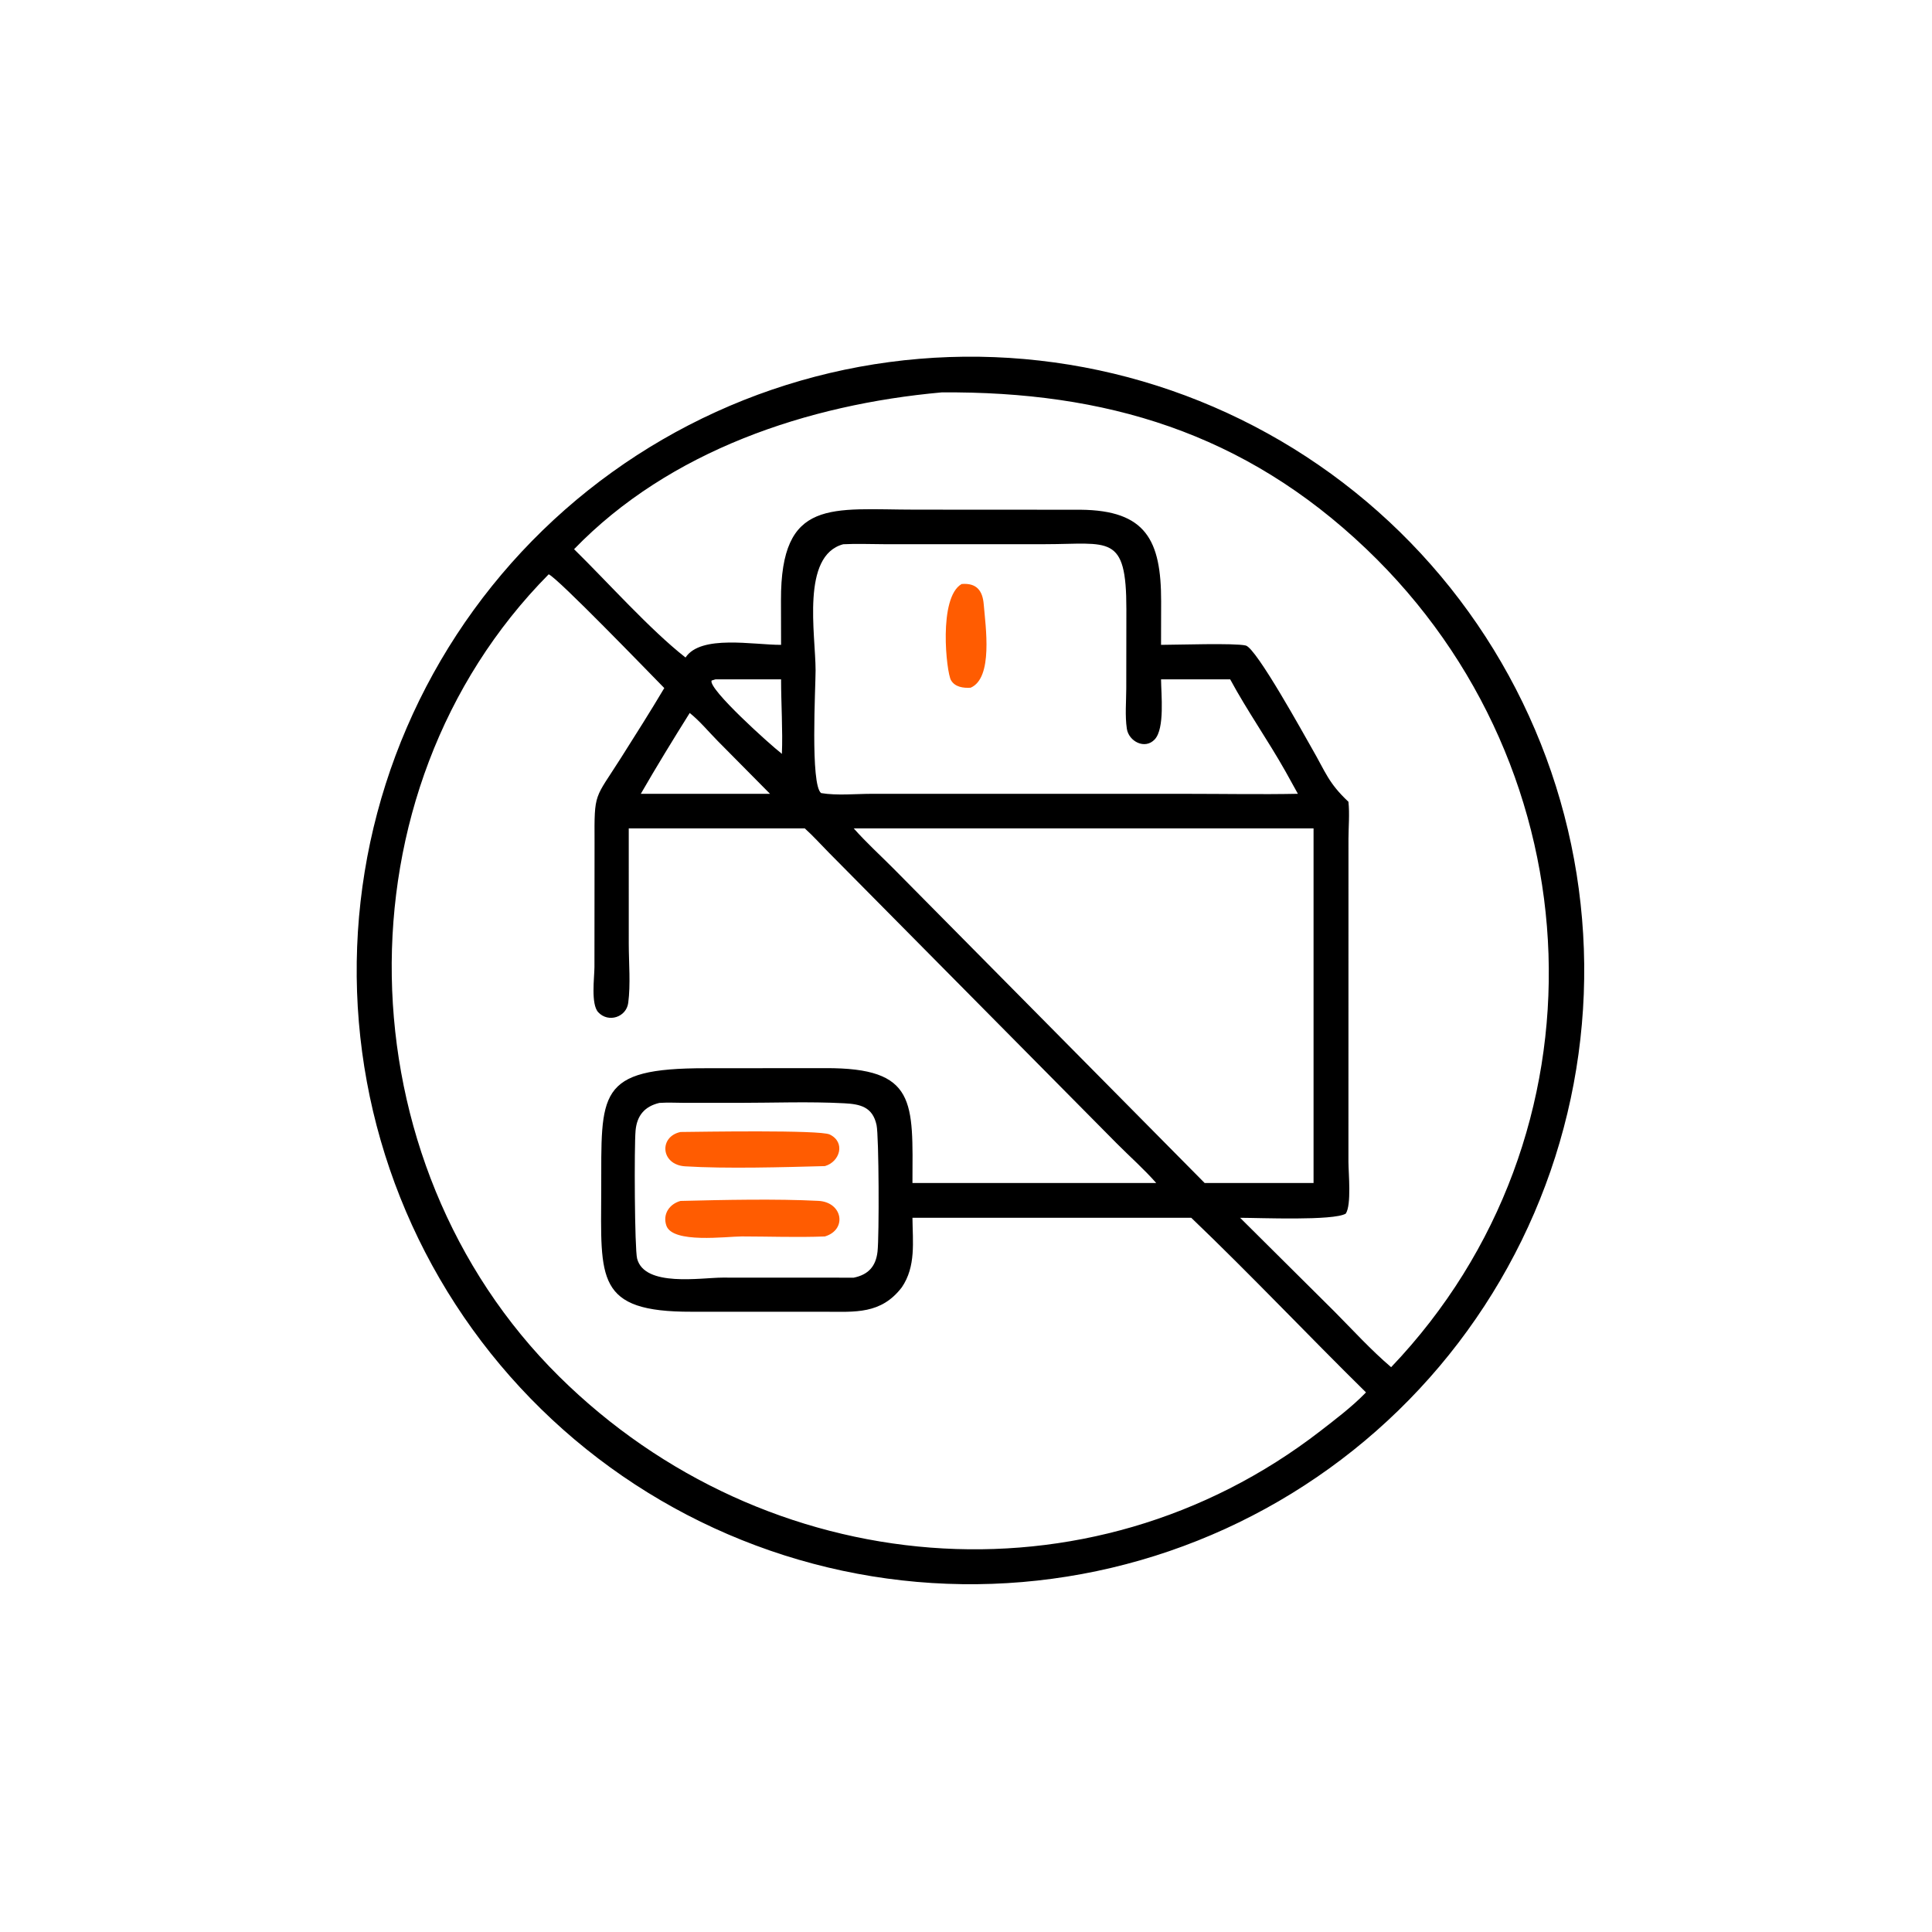 <svg width="130" height="130" viewBox="0 0 130 130" fill="none" xmlns="http://www.w3.org/2000/svg">
<path d="M66.765 106.573C66.089 106.597 65.413 106.605 64.737 106.595C64.061 106.586 63.386 106.56 62.711 106.518C62.036 106.476 61.363 106.417 60.691 106.341C60.019 106.266 59.35 106.174 58.682 106.066C58.015 105.957 57.351 105.833 56.689 105.692C56.028 105.551 55.371 105.394 54.717 105.22C54.064 105.047 53.415 104.858 52.771 104.653C52.127 104.448 51.488 104.227 50.854 103.99C50.221 103.754 49.594 103.502 48.973 103.235C48.352 102.968 47.738 102.685 47.131 102.388C46.523 102.09 45.924 101.778 45.332 101.451C44.74 101.125 44.157 100.783 43.582 100.428C43.007 100.072 42.441 99.703 41.884 99.32C41.327 98.936 40.779 98.539 40.242 98.129C39.705 97.719 39.178 97.296 38.661 96.86C38.144 96.424 37.639 95.975 37.144 95.514C36.65 95.053 36.167 94.581 35.695 94.096C35.224 93.611 34.764 93.115 34.317 92.608C33.87 92.101 33.436 91.583 33.014 91.055C32.593 90.526 32.184 89.987 31.789 89.439C31.394 88.891 31.012 88.332 30.645 87.765C30.277 87.198 29.923 86.622 29.584 86.037C29.244 85.452 28.92 84.86 28.609 84.259C28.299 83.659 28.003 83.051 27.723 82.436C27.442 81.82 27.177 81.199 26.927 80.57C26.677 79.942 26.442 79.308 26.224 78.669C26.005 78.029 25.802 77.384 25.615 76.735C25.427 76.085 25.256 75.431 25.101 74.773C24.946 74.115 24.807 73.454 24.685 72.789C24.562 72.124 24.456 71.456 24.366 70.786C24.276 70.116 24.203 69.444 24.146 68.771C24.089 68.097 24.049 67.422 24.025 66.746C24.002 66.071 23.995 65.395 24.004 64.719C24.014 64.043 24.04 63.368 24.082 62.693C24.125 62.018 24.184 61.345 24.26 60.673C24.336 60.001 24.428 59.332 24.537 58.664C24.645 57.997 24.77 57.333 24.911 56.672C25.053 56.01 25.21 55.353 25.384 54.7C25.557 54.046 25.747 53.397 25.952 52.753C26.157 52.109 26.378 51.47 26.615 50.837C26.852 50.204 27.104 49.577 27.372 48.956C27.639 48.335 27.922 47.721 28.219 47.114C28.517 46.507 28.83 45.907 29.157 45.316C29.484 44.724 29.825 44.141 30.181 43.566C30.537 42.991 30.907 42.425 31.29 41.868C31.674 41.312 32.071 40.765 32.481 40.227C32.892 39.69 33.315 39.163 33.751 38.647C34.188 38.13 34.636 37.625 35.097 37.131C35.559 36.636 36.032 36.153 36.517 35.682C37.001 35.211 37.498 34.752 38.005 34.305C38.512 33.858 39.03 33.424 39.559 33.003C40.088 32.581 40.626 32.173 41.175 31.779C41.724 31.384 42.282 31.002 42.849 30.635C43.417 30.267 43.993 29.914 44.578 29.575C45.163 29.235 45.756 28.911 46.356 28.601C46.957 28.291 47.565 27.995 48.181 27.715C48.796 27.435 49.418 27.17 50.046 26.92C50.674 26.671 51.308 26.436 51.948 26.218C52.588 25.999 53.233 25.797 53.882 25.61C54.532 25.423 55.186 25.252 55.844 25.097C56.502 24.942 57.164 24.804 57.829 24.681C58.493 24.559 59.161 24.453 59.831 24.364C60.501 24.274 61.173 24.201 61.847 24.145C62.521 24.088 63.195 24.048 63.871 24.025C64.546 24.001 65.222 23.994 65.897 24.004C66.573 24.014 67.248 24.041 67.922 24.083C68.597 24.126 69.27 24.186 69.941 24.262C70.613 24.338 71.282 24.43 71.949 24.539C72.616 24.648 73.279 24.773 73.94 24.914C74.601 25.055 75.258 25.213 75.911 25.386C76.564 25.56 77.212 25.75 77.856 25.955C78.499 26.16 79.138 26.382 79.771 26.618C80.404 26.855 81.03 27.107 81.651 27.375C82.271 27.642 82.885 27.925 83.492 28.223C84.098 28.52 84.697 28.832 85.288 29.16C85.88 29.486 86.463 29.828 87.037 30.183C87.612 30.539 88.177 30.909 88.733 31.292C89.29 31.675 89.837 32.072 90.373 32.483C90.91 32.893 91.437 33.316 91.953 33.752C92.469 34.188 92.974 34.637 93.469 35.098C93.963 35.558 94.445 36.031 94.916 36.516C95.387 37 95.846 37.496 96.292 38.003C96.739 38.51 97.173 39.028 97.594 39.556C98.015 40.085 98.423 40.623 98.818 41.172C99.213 41.72 99.594 42.278 99.961 42.845C100.329 43.412 100.682 43.988 101.021 44.572C101.36 45.156 101.685 45.749 101.995 46.349C102.305 46.95 102.6 47.557 102.88 48.172C103.16 48.787 103.425 49.408 103.675 50.036C103.925 50.664 104.159 51.298 104.378 51.937C104.596 52.576 104.799 53.221 104.986 53.87C105.173 54.519 105.344 55.173 105.499 55.831C105.654 56.488 105.793 57.149 105.915 57.814C106.038 58.478 106.144 59.145 106.233 59.815C106.323 60.485 106.396 61.157 106.453 61.83C106.51 62.503 106.55 63.178 106.574 63.853C106.598 64.528 106.605 65.203 106.595 65.879C106.586 66.555 106.56 67.23 106.517 67.904C106.474 68.578 106.415 69.251 106.339 69.923C106.264 70.594 106.172 71.264 106.063 71.93C105.955 72.597 105.83 73.261 105.689 73.922C105.548 74.583 105.391 75.24 105.217 75.893C105.044 76.546 104.855 77.195 104.65 77.838C104.445 78.482 104.224 79.121 103.987 79.754C103.751 80.386 103.499 81.013 103.232 81.634C102.964 82.254 102.682 82.868 102.385 83.475C102.087 84.082 101.775 84.681 101.448 85.272C101.122 85.864 100.781 86.447 100.425 87.021C100.07 87.596 99.701 88.162 99.317 88.718C98.934 89.275 98.538 89.822 98.128 90.359C97.718 90.896 97.295 91.423 96.859 91.939C96.423 92.455 95.975 92.961 95.514 93.455C95.054 93.949 94.581 94.432 94.097 94.903C93.612 95.374 93.117 95.834 92.61 96.28C92.103 96.727 91.585 97.161 91.057 97.583C90.529 98.004 89.991 98.412 89.443 98.807C88.894 99.202 88.337 99.584 87.77 99.951C87.203 100.319 86.627 100.673 86.043 101.012C85.459 101.351 84.867 101.676 84.266 101.986C83.666 102.297 83.059 102.592 82.444 102.873C81.829 103.153 81.208 103.418 80.58 103.668C79.952 103.918 79.319 104.153 78.68 104.372C78.04 104.591 77.396 104.794 76.747 104.981C76.098 105.168 75.444 105.34 74.787 105.495C74.129 105.65 73.468 105.789 72.803 105.912C72.139 106.034 71.472 106.141 70.802 106.231C70.133 106.321 69.461 106.395 68.788 106.452C68.114 106.509 67.44 106.549 66.765 106.573ZM63.365 26.403C54.35 27.216 45.053 30.313 38.628 36.954C40.888 39.17 43.74 42.373 46.128 44.243C47.159 42.687 50.694 43.398 52.557 43.391L52.55 40.398C52.528 33.473 55.968 34.293 61.596 34.293L72.719 34.299C77.101 34.344 78.133 36.342 78.13 40.458L78.124 43.391C79.205 43.39 83.077 43.257 83.825 43.436C84.543 43.609 87.795 49.529 88.28 50.367C89.214 51.983 89.377 52.674 90.733 53.95C90.82 54.761 90.739 55.612 90.736 56.429L90.733 78.176C90.737 78.951 90.946 81.074 90.553 81.663C89.721 82.156 84.784 81.944 83.445 81.943L89.777 88.235C91.023 89.49 92.259 90.85 93.606 91.995C108.482 76.405 107.526 51.797 91.929 36.932C83.708 29.097 74.358 26.322 63.365 26.403ZM56.739 36.621C53.891 37.385 54.876 42.676 54.879 45.107C54.88 46.24 54.514 52.821 55.253 53.366C56.331 53.543 57.556 53.416 58.654 53.414L79.871 53.415C82.355 53.415 84.849 53.462 87.332 53.413L86.495 51.901C85.314 49.807 83.918 47.824 82.776 45.711H78.124C78.133 46.731 78.381 49.011 77.703 49.748C77.048 50.461 75.951 49.89 75.823 49.036C75.692 48.165 75.782 47.202 75.784 46.319L75.791 40.99C75.795 35.884 74.638 36.614 70.327 36.617L59.465 36.617C58.559 36.615 57.643 36.575 56.739 36.621ZM36.92 38.644C22.429 53.289 23.021 78.182 37.629 92.627C51.538 106.379 73.261 108.346 88.855 96.281C89.875 95.49 90.957 94.672 91.86 93.748L91.914 93.691C87.969 89.807 84.157 85.768 80.158 81.943H61.397C61.412 83.557 61.642 85.215 60.679 86.623C59.283 88.444 57.546 88.271 55.505 88.264L46.54 88.264C40.064 88.282 40.436 86.054 40.455 80.09C40.475 73.566 40.09 71.872 47.489 71.879L55.532 71.873C61.698 71.848 61.416 74.141 61.397 79.603H77.801C76.979 78.668 76.038 77.838 75.16 76.956L55.766 57.366C55.233 56.826 54.713 56.245 54.15 55.739H42.307L42.308 63.523C42.311 64.795 42.437 66.237 42.272 67.482C42.144 68.445 40.939 68.84 40.257 68.115C39.745 67.569 39.998 65.767 39.999 65.075L40.006 56.683C39.989 53.252 39.994 53.824 41.79 50.986C42.773 49.432 43.759 47.88 44.698 46.298C43.598 45.179 37.514 38.88 36.92 38.644ZM48.143 45.711L47.881 45.793C47.637 46.355 51.843 50.128 52.557 50.678L52.611 50.73C52.679 49.201 52.556 47.289 52.557 45.711H48.143ZM46.41 47.974C45.285 49.77 44.177 51.577 43.119 53.413H48.564H51.812L48.288 49.854C47.68 49.236 47.084 48.514 46.41 47.974ZM57.444 55.739C58.293 56.698 59.243 57.559 60.145 58.467L81.06 79.603H88.386V55.739H57.444ZM44.368 74.212C43.374 74.448 42.86 75.064 42.767 76.066C42.669 77.131 42.701 84.04 42.87 84.689C43.373 86.628 47.186 85.968 48.615 85.968L57.444 85.972C58.426 85.772 58.932 85.214 59.046 84.224C59.164 83.206 59.142 76.453 58.982 75.705C58.719 74.478 57.885 74.294 56.803 74.237C54.44 74.113 52.025 74.208 49.656 74.209L46.133 74.209C45.548 74.208 44.95 74.173 44.368 74.212Z" fill="black"/>
<path d="M65.312 46.275C64.828 46.307 64.258 46.236 63.989 45.768C63.681 45.235 63.121 40.207 64.706 39.297C65.722 39.212 66.117 39.753 66.193 40.662C66.318 42.167 66.835 45.621 65.312 46.275Z" fill="#FF5C01"/>
<path d="M55.506 78.464C52.736 78.539 48.831 78.651 46.093 78.479C44.455 78.376 44.32 76.48 45.792 76.169C47.107 76.156 55.164 76.018 55.827 76.336C56.914 76.859 56.517 78.177 55.506 78.464Z" fill="#FF5C01"/>
<path d="M55.505 83.198C53.653 83.27 51.77 83.199 49.916 83.197C48.898 83.196 45.254 83.695 44.837 82.466C44.573 81.69 45.052 81.009 45.791 80.808C48.62 80.738 52.249 80.657 55.071 80.804C56.703 80.89 57.021 82.743 55.505 83.198Z" fill="#FF5C01"/>
</svg>
